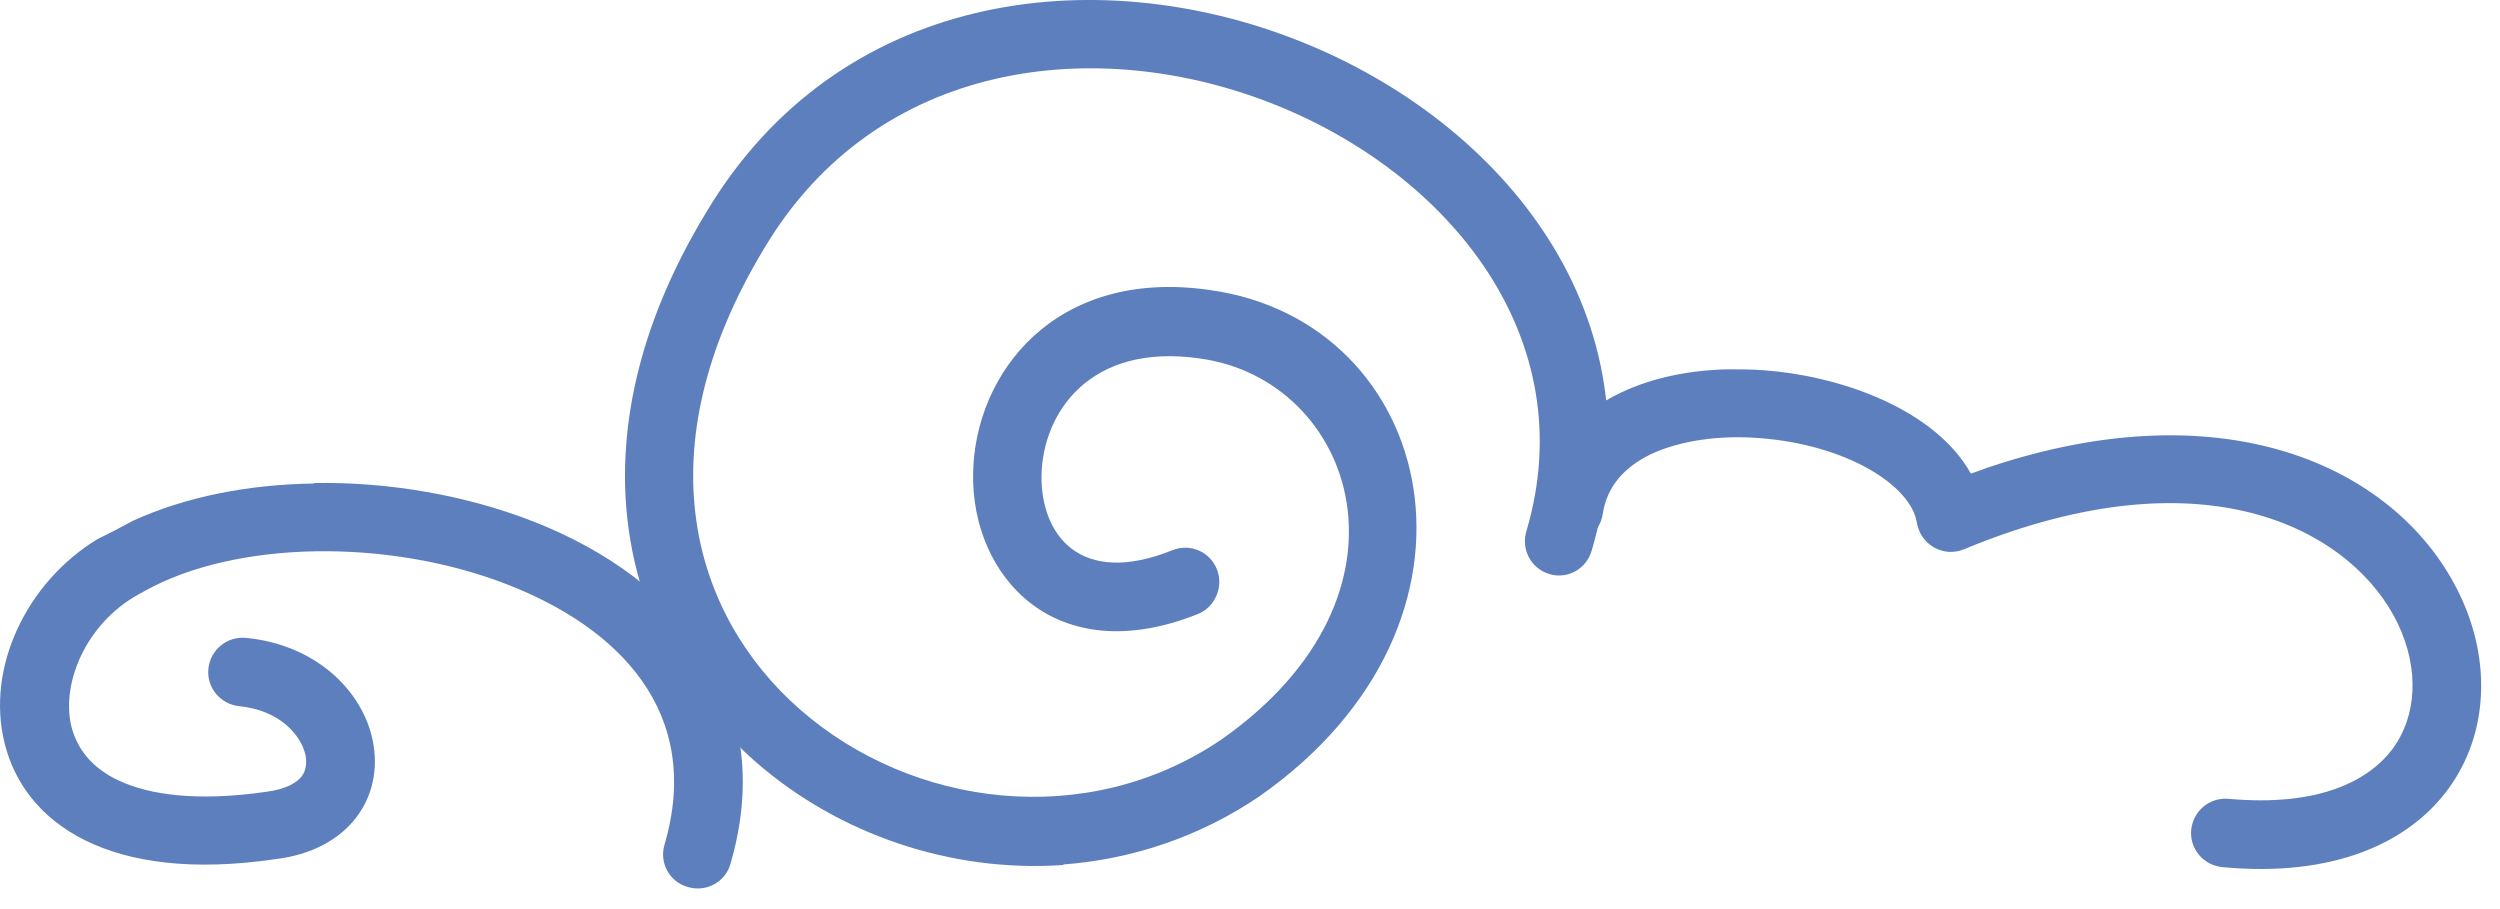 <svg width="88" height="32" viewBox="0 0 88 32" fill="none" xmlns="http://www.w3.org/2000/svg">
<path d="M60.784 13C61.219 13 61.654 13 62.09 13.033C64.717 13.225 67.877 14.331 69.231 16.431L69.376 16.672L69.957 16.463C78.517 13.578 84.498 16.576 86.578 20.92C88.835 25.618 86.062 31.261 78.227 30.523C77.566 30.459 77.066 29.882 77.131 29.209C77.195 28.552 77.776 28.055 78.453 28.119C81.629 28.407 83.386 27.477 84.224 26.355C85.062 25.217 85.175 23.566 84.401 21.946C82.902 18.82 77.84 15.726 69.135 19.333C68.409 19.638 67.603 19.173 67.474 18.403C67.265 17.073 64.975 15.646 61.928 15.421C60.494 15.309 59.123 15.517 58.124 15.982C57.157 16.447 56.56 17.137 56.415 18.099C56.318 18.756 55.69 19.205 55.029 19.109C54.368 19.012 53.916 18.387 54.013 17.746C54.303 15.822 55.528 14.54 57.06 13.818C58.172 13.289 59.478 13.033 60.784 13Z" fill="#5D7FBE"/>
<path d="M37.431 30.448C33.468 30.723 29.522 29.362 26.619 26.834C21.87 22.685 19.978 15.521 24.854 7.483C34.142 -8.108 60.899 3.01 56.023 19.395C55.83 20.043 55.156 20.4 54.531 20.205C53.889 20.011 53.536 19.33 53.729 18.698C57.755 5.117 34.816 -4.526 26.907 8.731C22.608 15.829 24.373 21.664 28.175 24.986C32.089 28.406 38.233 29.248 42.981 26.04C50.312 20.902 47.681 13.366 42.243 12.62C38.361 12.053 36.709 14.533 36.661 16.721C36.629 18.795 37.992 20.691 41.281 19.362C41.906 19.119 42.596 19.427 42.837 20.043C43.077 20.659 42.772 21.372 42.163 21.615C37.126 23.625 34.19 20.27 34.254 16.672C34.303 13.139 37.142 9.428 42.564 10.206C50.569 11.292 53.151 21.858 44.328 28.033C42.179 29.491 39.789 30.253 37.415 30.431L37.431 30.448Z" fill="#5D7FBE"/>
<path d="M11.059 17.003C13.686 16.955 16.427 17.436 18.797 18.366C23.859 20.354 27.422 24.538 25.713 30.406C25.535 31.047 24.858 31.416 24.213 31.223C23.569 31.047 23.198 30.374 23.391 29.732C24.762 25.051 21.747 22.101 17.91 20.594C13.67 18.927 8.286 19.023 5.094 20.802C5.094 20.802 5.045 20.819 5.045 20.835C3.111 21.797 2.127 23.977 2.514 25.58C2.708 26.318 3.191 27.023 4.207 27.488C5.255 27.969 6.899 28.225 9.366 27.873C10.123 27.776 10.462 27.52 10.607 27.344C10.752 27.167 10.817 26.895 10.752 26.574C10.607 25.901 9.866 25.003 8.431 24.859C7.77 24.794 7.27 24.217 7.335 23.544C7.399 22.871 7.996 22.39 8.656 22.454C11.042 22.678 12.751 24.249 13.122 26.077C13.525 28.081 12.268 29.941 9.672 30.245C3.852 31.095 0.854 28.979 0.161 26.157C-0.5 23.496 0.934 20.498 3.433 18.975L3.949 18.718L4.675 18.334C6.528 17.484 8.753 17.051 11.059 17.019L11.059 17.003Z" fill="#5D7FBE"/>
</svg>
